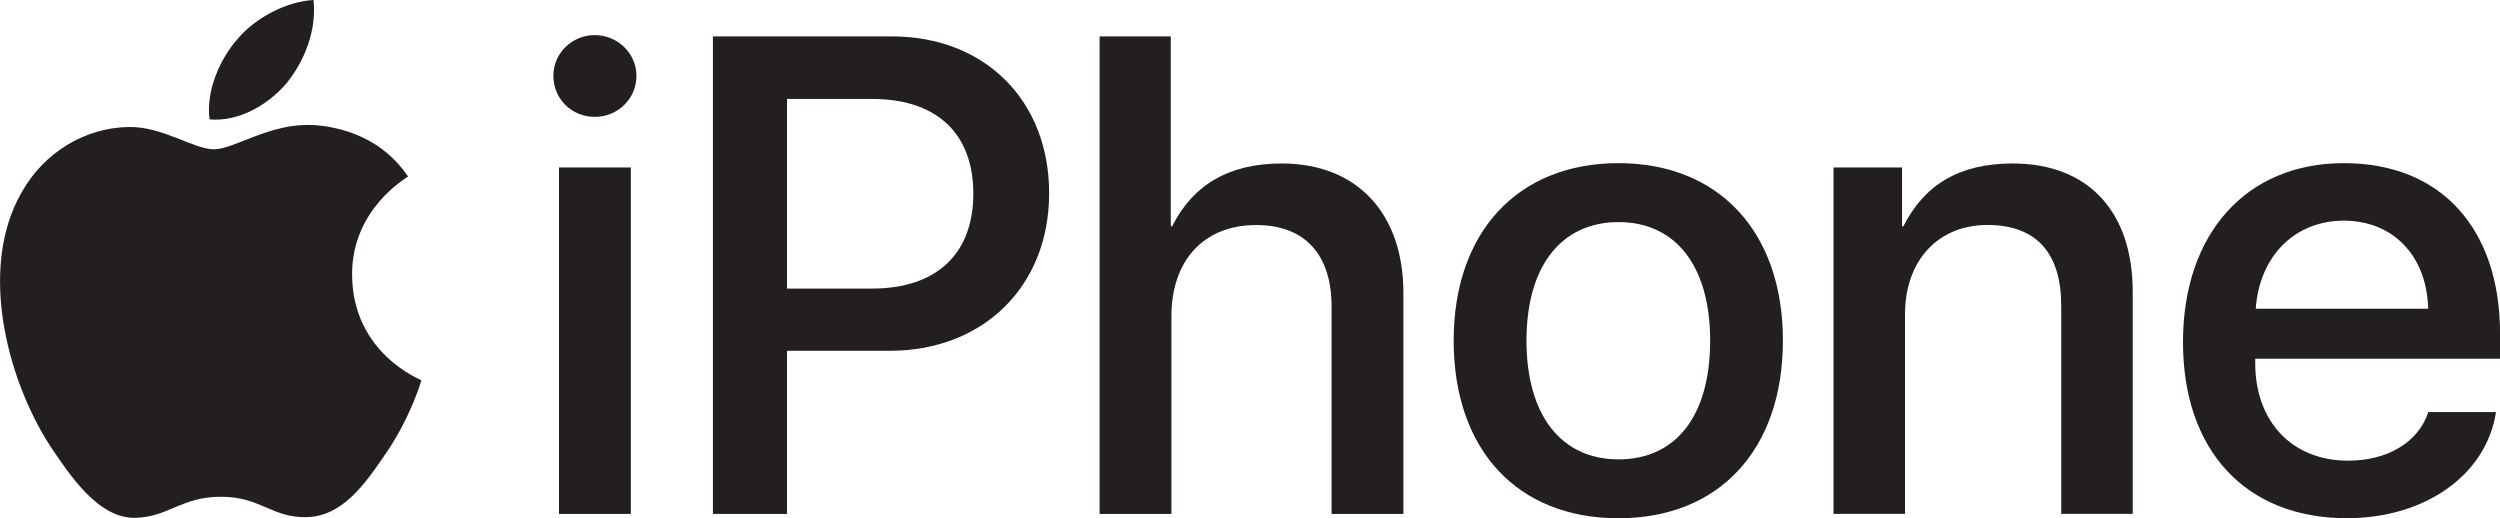 <svg viewBox="0 0 382.48 79.29" xmlns="http://www.w3.org/2000/svg" id="Ebene_1"><defs><style>.cls-1{fill:#231f20;}</style></defs><g><path d="m43.87,12.7c2.73-3.42,4.59-8.01,4.1-12.7-4,.2-8.88,2.64-11.71,6.06-2.54,2.93-4.78,7.71-4.2,12.21,4.49.39,8.98-2.24,11.81-5.57" class="cls-1"></path><path d="m47.92,19.14c-6.52-.39-12.07,3.7-15.18,3.7s-7.89-3.51-13.04-3.41c-6.71.1-12.94,3.89-16.35,9.93-7.01,12.08-1.85,30,4.97,39.83,3.31,4.87,7.3,10.23,12.55,10.03,4.97-.19,6.91-3.22,12.95-3.22s7.78,3.22,13.04,3.12c5.45-.1,8.86-4.87,12.17-9.74,3.8-5.55,5.35-10.91,5.45-11.2-.1-.1-10.51-4.09-10.61-16.07-.1-10.03,8.18-14.8,8.56-15.1-4.67-6.91-11.97-7.69-14.5-7.89" class="cls-1"></path></g><g><path d="m84.66,11.6c0-3.49,2.89-6.23,6.33-6.23s6.38,2.73,6.38,6.23-2.83,6.28-6.38,6.28-6.33-2.78-6.33-6.28Zm.86,14.02h10.99v53.01h-10.99V25.62Z" class="cls-1"></path><path d="m136.46,5.57c14.18,0,24.05,9.77,24.05,24s-10.07,24.1-24.4,24.1h-15.7v24.96h-11.34V5.57h27.39Zm-16.05,38.58h13.01c9.87,0,15.49-5.32,15.49-14.53s-5.62-14.48-15.44-14.48h-13.06v29.01Z" class="cls-1"></path><path d="m168.23,5.57h10.89v29.06h.2c3.19-6.33,8.66-9.62,16.76-9.62,11.7,0,18.63,7.8,18.63,19.8v33.82h-10.99v-31.74c0-7.75-3.9-12.46-11.54-12.46-8.1,0-12.96,5.52-12.96,13.92v30.28h-10.99V5.57Z" class="cls-1"></path><path d="m222.4,52.1c0-16.66,9.87-27.14,25.21-27.14s25.16,10.48,25.16,27.14-9.72,27.19-25.16,27.19-25.21-10.43-25.21-27.19Zm39.24,0c0-11.39-5.27-18.12-14.02-18.12s-14.08,6.73-14.08,18.12,5.27,18.18,14.08,18.18,14.02-6.68,14.02-18.18Z" class="cls-1"></path><path d="m280.52,25.62h10.48v9.01h.2c3.19-6.33,8.51-9.62,16.71-9.62,11.7,0,18.38,7.49,18.38,19.64v33.97h-10.94v-31.85c0-7.95-3.7-12.35-11.29-12.35s-12.61,5.47-12.61,13.67v30.53h-10.94V25.62Z" class="cls-1"></path><path d="m381.87,63.03c-1.47,9.62-10.83,16.25-22.83,16.25-15.44,0-25.06-10.33-25.06-26.93s9.67-27.39,24.61-27.39,23.9,10.08,23.9,26.12v3.8h-37.46v.66c0,9.01,5.67,14.94,14.23,14.94,6.08,0,10.78-2.89,12.25-7.44h10.38Zm-36.76-15.8h26.38c-.2-8.1-5.37-13.47-12.91-13.47s-12.91,5.47-13.47,13.47Z" class="cls-1"></path></g></svg>